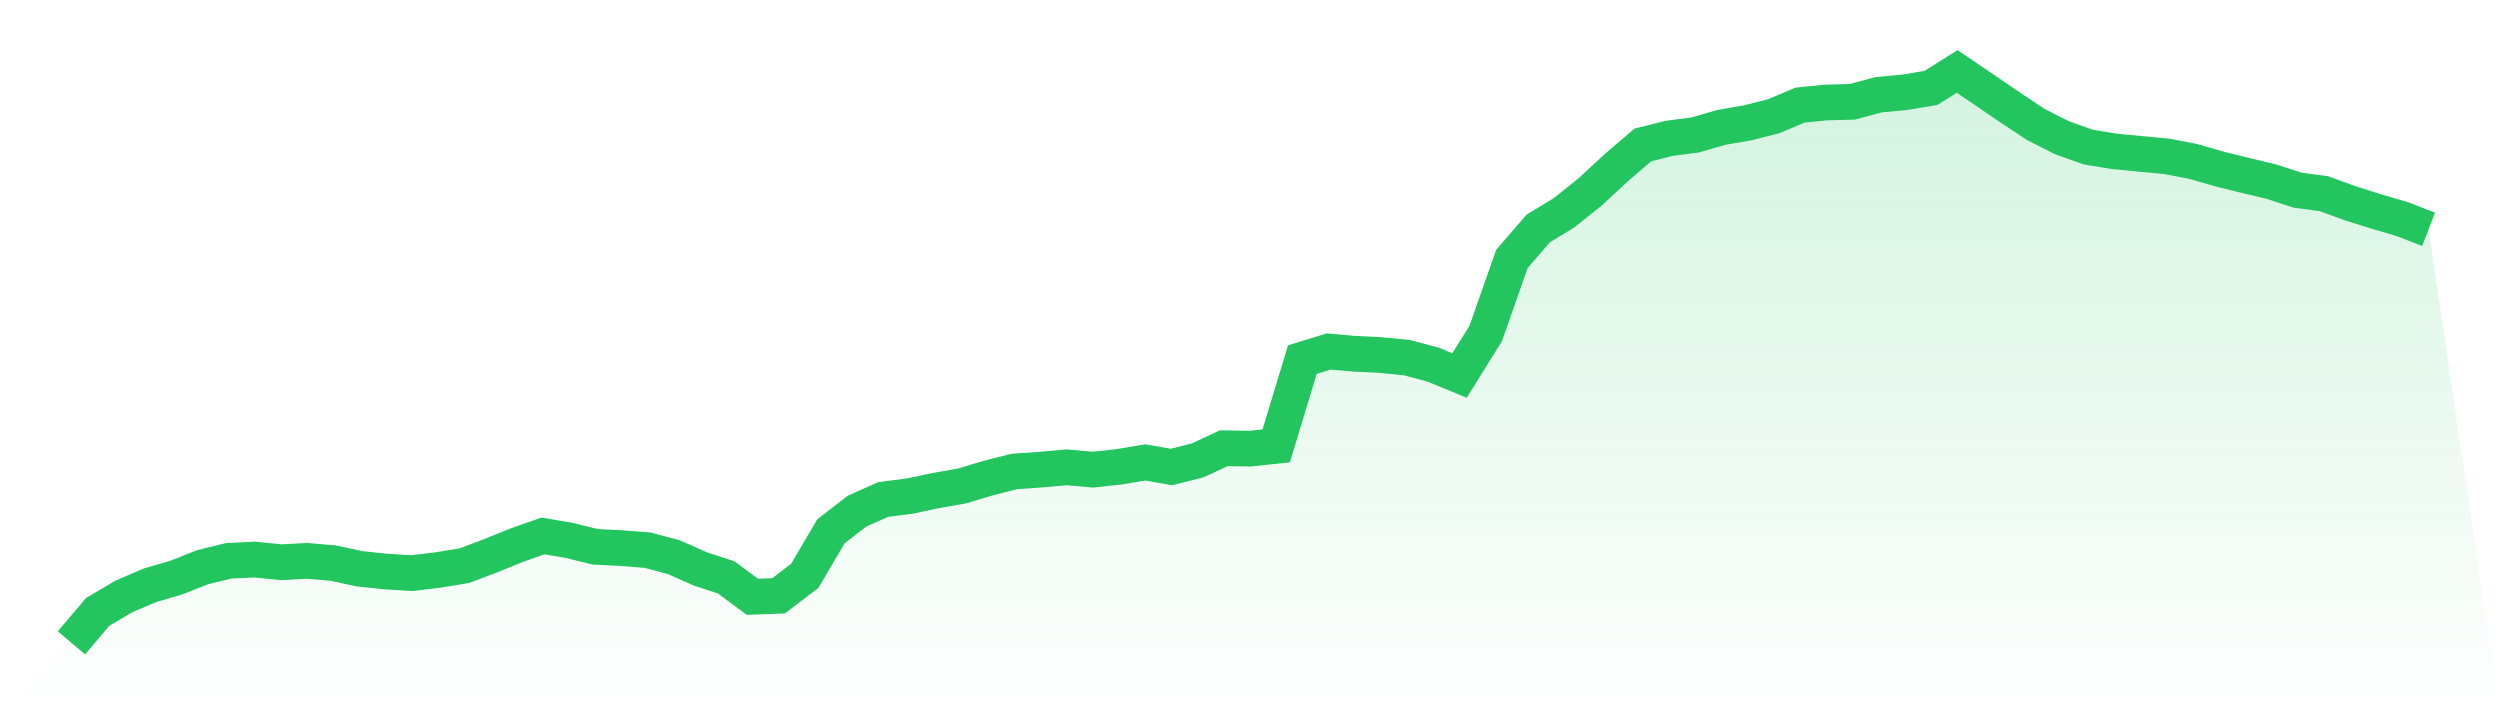 <svg viewBox="0 0 140 40" xmlns="http://www.w3.org/2000/svg">
<defs>
<linearGradient id="gradient" x1="0" x2="0" y1="0" y2="1">
<stop offset="0%" stop-color="#22c55e" stop-opacity="0.2"/>
<stop offset="100%" stop-color="#22c55e" stop-opacity="0"/>
</linearGradient>
</defs>
<path d="M4,36 L4,36 L5.467,34.269 L6.933,33.401 L8.4,32.775 L9.867,32.347 L11.333,31.768 L12.8,31.406 L14.267,31.335 L15.733,31.485 L17.2,31.408 L18.667,31.535 L20.133,31.852 L21.6,32.006 L23.067,32.096 L24.533,31.918 L26,31.678 L27.467,31.125 L28.933,30.53 L30.4,30.013 L31.867,30.26 L33.333,30.622 L34.8,30.693 L36.267,30.811 L37.733,31.201 L39.2,31.852 L40.667,32.334 L42.133,33.42 L43.6,33.365 L45.067,32.246 L46.533,29.752 L48,28.619 L49.467,27.969 L50.933,27.783 L52.4,27.472 L53.867,27.215 L55.333,26.774 L56.8,26.403 L58.267,26.3 L59.733,26.17 L61.2,26.3 L62.667,26.142 L64.133,25.895 L65.6,26.152 L67.067,25.782 L68.533,25.1 L70,25.124 L71.467,24.966 L72.933,20.136 L74.4,19.684 L75.867,19.812 L77.333,19.883 L78.8,20.031 L80.267,20.425 L81.733,21.027 L83.2,18.673 L84.667,14.501 L86.133,12.8 L87.6,11.904 L89.067,10.73 L90.533,9.371 L92,8.116 L93.467,7.748 L94.933,7.557 L96.4,7.132 L97.867,6.88 L99.333,6.507 L100.8,5.886 L102.267,5.74 L103.733,5.701 L105.2,5.305 L106.667,5.168 L108.133,4.924 L109.6,4 L111.067,4.994 L112.533,5.995 L114,6.968 L115.467,7.713 L116.933,8.234 L118.4,8.476 L119.867,8.617 L121.333,8.755 L122.8,9.035 L124.267,9.459 L125.733,9.821 L127.2,10.173 L128.667,10.651 L130.133,10.844 L131.6,11.379 L133.067,11.842 L134.533,12.273 L136,12.841 L140,40 L0,40 z" fill="url(#gradient)"/>
<path d="M4,36 L4,36 L5.467,34.269 L6.933,33.401 L8.4,32.775 L9.867,32.347 L11.333,31.768 L12.8,31.406 L14.267,31.335 L15.733,31.485 L17.2,31.408 L18.667,31.535 L20.133,31.852 L21.6,32.006 L23.067,32.096 L24.533,31.918 L26,31.678 L27.467,31.125 L28.933,30.53 L30.4,30.013 L31.867,30.26 L33.333,30.622 L34.8,30.693 L36.267,30.811 L37.733,31.201 L39.2,31.852 L40.667,32.334 L42.133,33.42 L43.6,33.365 L45.067,32.246 L46.533,29.752 L48,28.619 L49.467,27.969 L50.933,27.783 L52.4,27.472 L53.867,27.215 L55.333,26.774 L56.8,26.403 L58.267,26.3 L59.733,26.17 L61.2,26.3 L62.667,26.142 L64.133,25.895 L65.6,26.152 L67.067,25.782 L68.533,25.1 L70,25.124 L71.467,24.966 L72.933,20.136 L74.4,19.684 L75.867,19.812 L77.333,19.883 L78.8,20.031 L80.267,20.425 L81.733,21.027 L83.2,18.673 L84.667,14.501 L86.133,12.8 L87.6,11.904 L89.067,10.73 L90.533,9.371 L92,8.116 L93.467,7.748 L94.933,7.557 L96.4,7.132 L97.867,6.88 L99.333,6.507 L100.8,5.886 L102.267,5.74 L103.733,5.701 L105.2,5.305 L106.667,5.168 L108.133,4.924 L109.6,4 L111.067,4.994 L112.533,5.995 L114,6.968 L115.467,7.713 L116.933,8.234 L118.4,8.476 L119.867,8.617 L121.333,8.755 L122.8,9.035 L124.267,9.459 L125.733,9.821 L127.2,10.173 L128.667,10.651 L130.133,10.844 L131.6,11.379 L133.067,11.842 L134.533,12.273 L136,12.841" fill="none" stroke="#22c55e" stroke-width="2"/>
</svg>